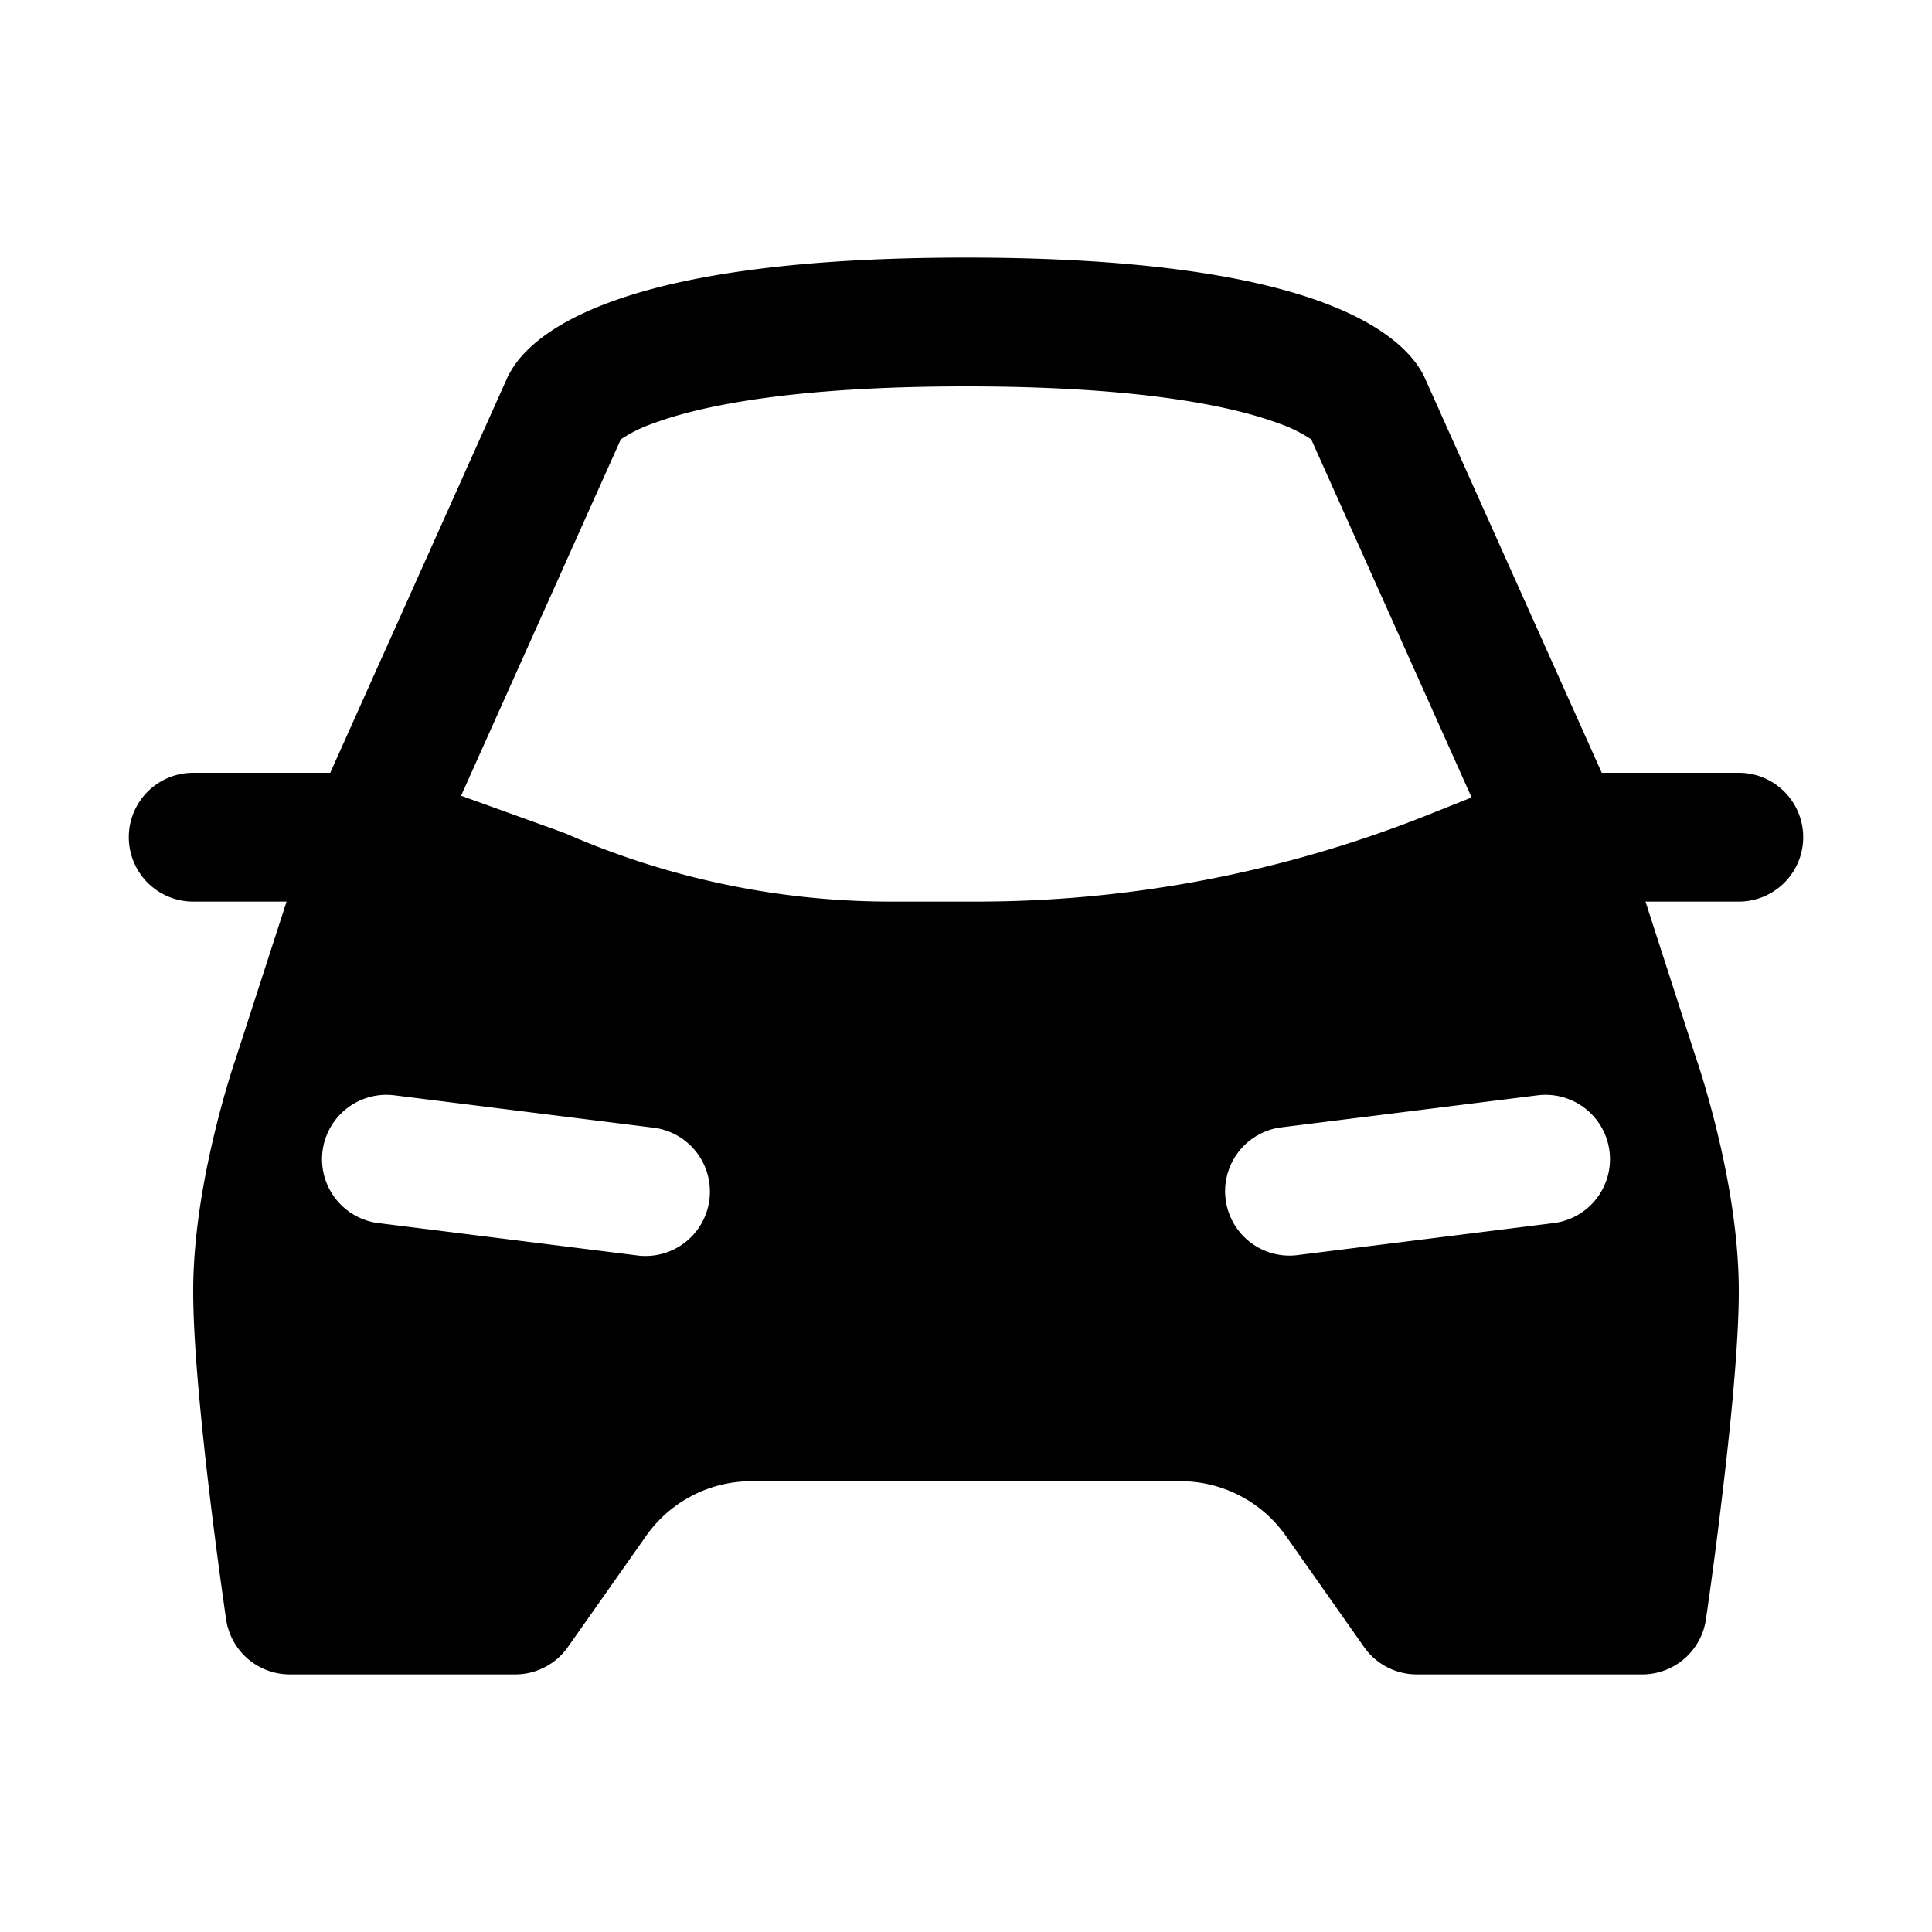 <svg viewBox="0 0 30 30" fill="none" xmlns="http://www.w3.org/2000/svg"><path fill-rule="evenodd" clip-rule="evenodd" d="M7.878 5.864L5.128 12H3a1 1 0 100 2h1.45l-.788 2.433-.005.016a6.47 6.47 0 00-.098.307c-.062.204-.144.49-.225.828C3.173 18.248 3 19.16 3 20.05c0 .843.133 2.137.257 3.175a83.253 83.253 0 00.232 1.767l.016.113.006.04A1 1 0 004.5 26H8a1 1 0 00.818-.425l1.215-1.726A2 2 0 0111.668 23h6.664a2 2 0 011.635.849l1.215 1.727A1 1 0 0022 26h3.5a1 1 0 00.99-.856l.005-.04.017-.112a73.49 73.49 0 00.23-1.767c.125-1.038.258-2.332.258-3.175 0-.89-.173-1.803-.334-2.466a15.083 15.083 0 00-.3-1.068l-.023-.067-.006-.016L25.551 14H27a1 1 0 100-2h-2.128l-2.75-6.136-.014-.03-.002-.003-.001-.003-.003-.006-.007-.013a1.08 1.08 0 00-.05-.086 1.456 1.456 0 00-.093-.13 1.99 1.99 0 00-.293-.292c-.247-.203-.6-.412-1.11-.602C19.541 4.323 17.856 4 15 4c-2.856 0-4.54.323-5.549.7-.51.19-.863.398-1.11.6-.123.102-.219.2-.293.293a1.456 1.456 0 00-.17.27zm1.761.96L7.16 12.356l1.58.57.06.024A12.603 12.603 0 0013.836 14h1.323c2.41 0 4.798-.46 7.036-1.355l.656-.262-2.49-5.56a2.197 2.197 0 00-.51-.25C19.15 6.313 17.73 6 15 6c-2.732 0-4.153.313-4.852.573a2.197 2.197 0 00-.509.25zm16.85 18.32c-1.651-.241 0 0 0 0zM5.008 17.876a1 1 0 011.116-.868l4 .5a1 1 0 11-.248 1.984l-4-.5a1 1 0 01-.868-1.116zm19.984 0a1 1 0 01-.868 1.116l-4 .5a1 1 0 01-.248-1.984l4-.5a1 1 0 011.116.868z" fill="currentColor"/></svg>